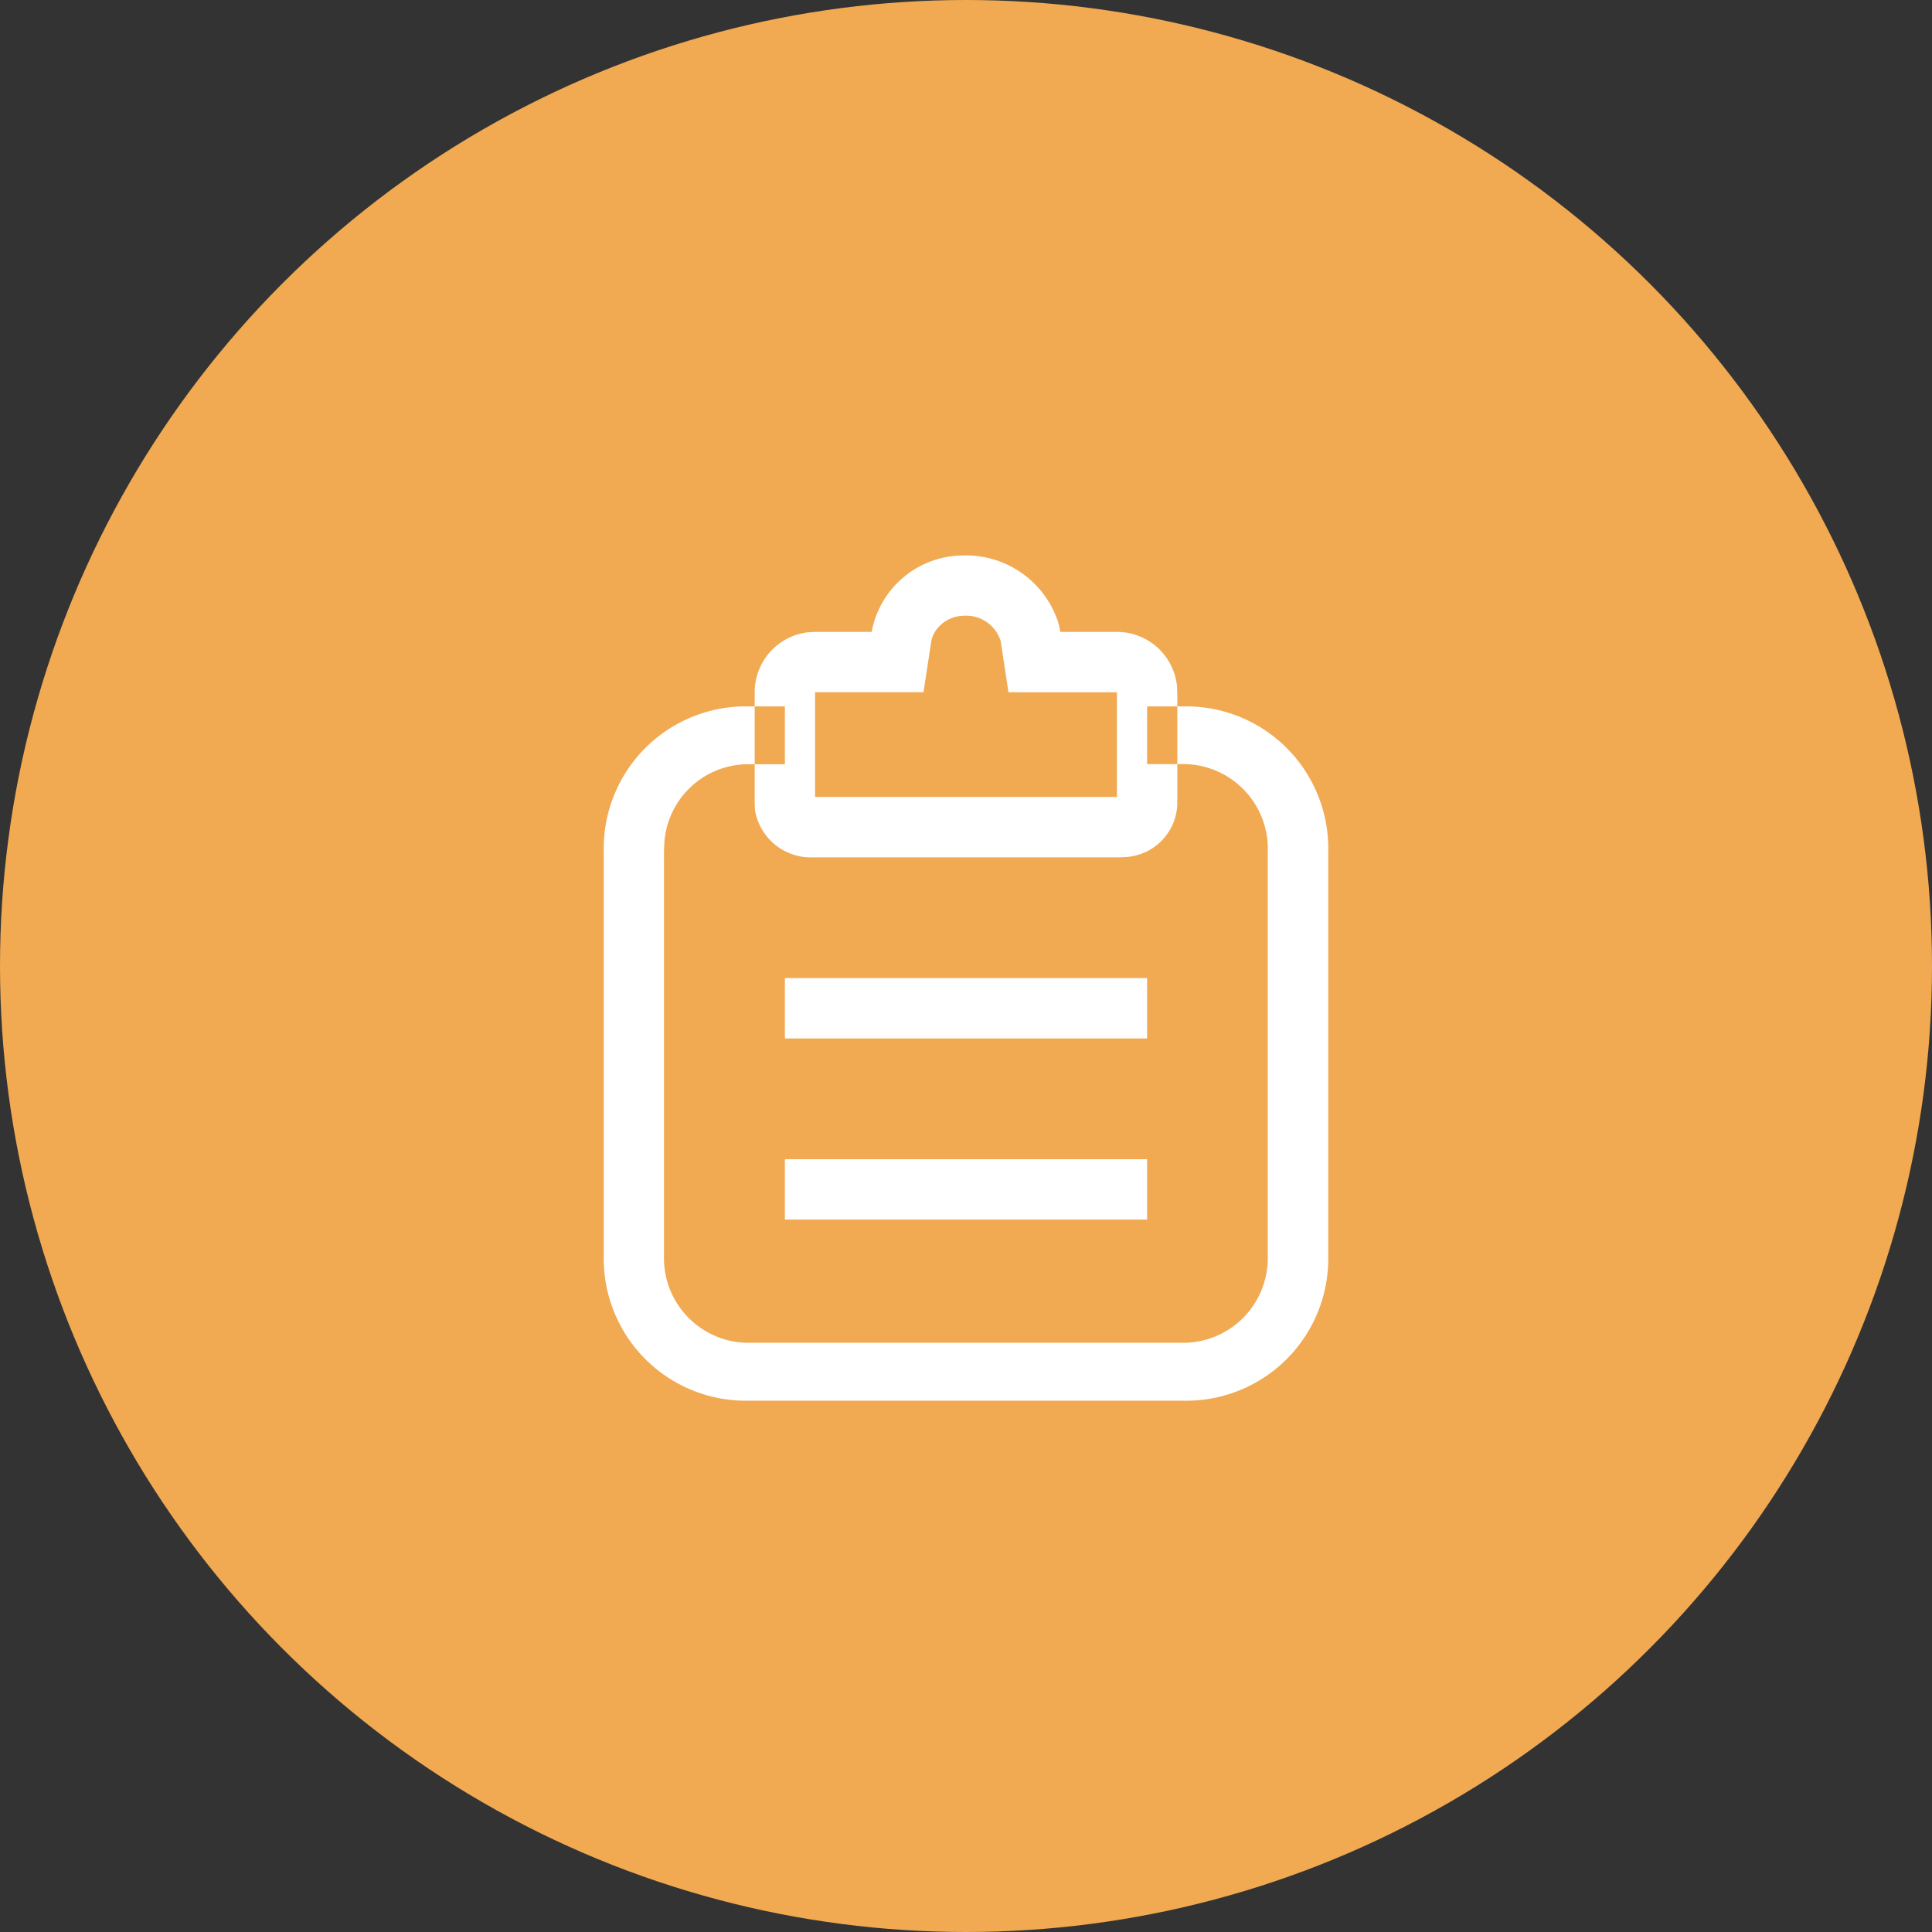 <svg id="组_3" data-name="组 3" xmlns="http://www.w3.org/2000/svg" width="80" height="80" viewBox="0 0 80 80">
  <rect x="0" y="0" width="80" height="80" fill="#333333" stroke="none"/>
<defs>
    <style>
      .cls-1 {
        fill: #f1a952;
      }

      .cls-2 {
        fill: #fff;
        fill-rule: evenodd;
      }
    </style>
  </defs>
  <circle id="椭圆_1_拷贝_2" data-name="椭圆 1 拷贝 2" class="cls-1" cx="40" cy="40" r="40"/>
  <path id="形状_3" data-name="形状 3" class="cls-2" d="M259.5,40.5h-15V43h15V40.5Zm0,7.5h-15v2.5h15V48Zm1.73-18.75A5.883,5.883,0,0,1,267,35.24V52.01A5.883,5.883,0,0,1,261.23,58H242.77A5.883,5.883,0,0,1,237,52.01V35.24a5.883,5.883,0,0,1,5.77-5.99h1.73v2.395h-1.59a3.483,3.483,0,0,0-3.4,3.25l-0.015.342v16.77a3.505,3.505,0,0,0,3.41,3.595h18.18a3.507,3.507,0,0,0,3.41-3.595V35.24a3.505,3.505,0,0,0-3.41-3.6H259.5V29.25h1.73ZM251.86,23a4.018,4.018,0,0,1,3.983,2.85l0.065,0.315h2.342a2.5,2.5,0,0,1,2.483,2.207l0.017,0.293v4.648a2.274,2.274,0,0,1-2.13,2.175l-0.28.013H245.682a2.347,2.347,0,0,1-2.417-1.932l-0.015-.255v-4.65a2.5,2.5,0,0,1,2.207-2.483l0.293-.015h2.342A3.871,3.871,0,0,1,251.86,23Zm0,2.5a1.414,1.414,0,0,0-1.25.867l-0.045.172-0.325,2.125h-4.49V33h12.5V28.665h-4.492l-0.323-2.125A1.5,1.5,0,0,0,251.86,25.5Z" transform="translate(-212)"/>
</svg>
